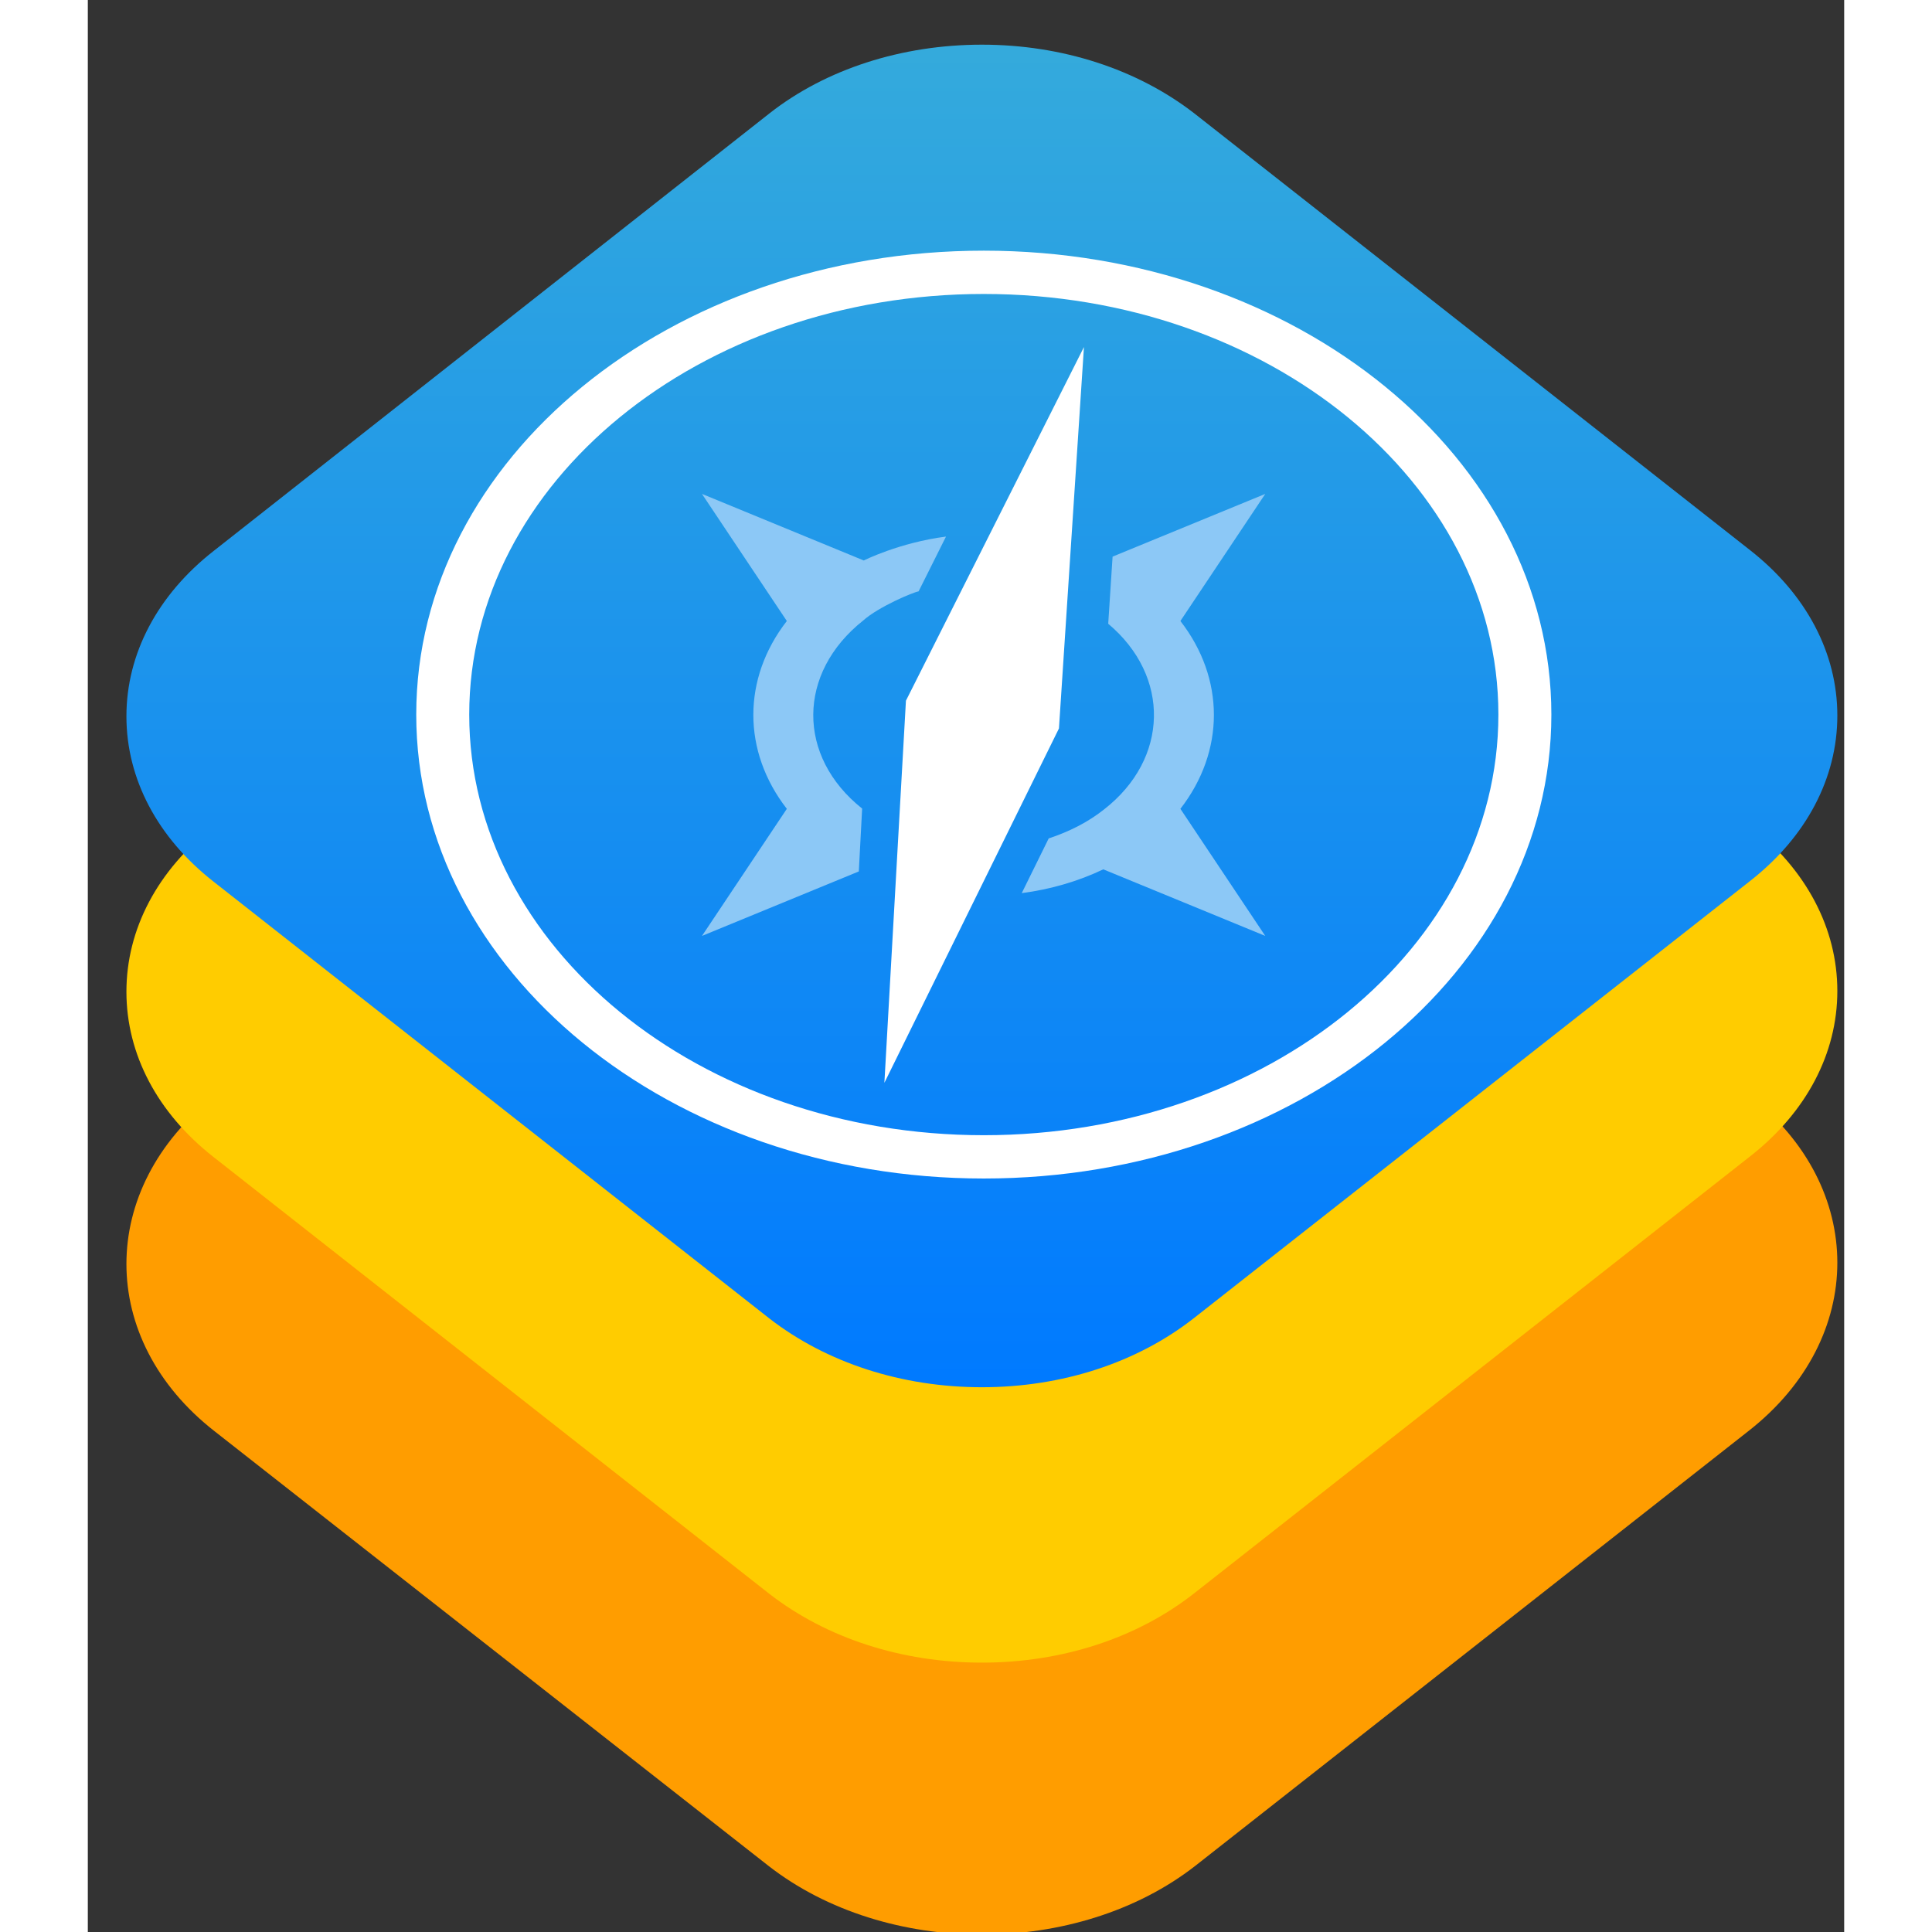 <svg version="1.1" width="300px" height="300px" viewBox="-1 -1 50 55" xmlns="http://www.w3.org/2000/svg" xmlns:xlink="http://www.w3.org/1999/xlink">
  <rect x="-1" y="-1" width="50" height="55" fill="#333333" stroke="none"/>
  <defs>
    <linearGradient id="grad_1" x1="0.5" x2="0.5" y2="1">
      <stop offset="0" stop-color="#34AADC"/>
      <stop offset="1" stop-color="#007AFF"/>
    </linearGradient>
  </defs>
  <!-- Exported by Scratch - http://scratch.mit.edu/ -->
  <g id="ID0.3011904275044799">
    <path id="ID0.8302284553647041" fill="#FF9D00" d="M 471.860 305.930 C 506.050 332.590 506.050 376.450 471.860 403.320 L 311.020 529.740 C 276.830 556.400 221.170 556.400 186.980 529.740 L 26.140 403.540 C -8.046 376.880 -8.046 333.020 26.139 306.140 L 186.979 179.730 C 221.169 153.070 276.829 153.070 311.019 179.730 L 471.859 305.930 Z " transform="matrix(0.098, 0, 0, 0.098, 0.05, 0.2)"/>
    <path id="ID0.3712872979231179" fill="#fc0" d="M 187.370 450.830 L 25.810 323.860 C 9.524 311.100 0.500 294.010 0.500 275.840 C 0.500 257.670 9.524 240.580 25.812 227.820 L 187.372 100.630 C 203.662 87.870 225.672 80.732 249.002 80.732 C 272.332 80.732 294.122 87.870 310.632 100.630 L 472.192 227.600 C 488.482 240.370 497.502 257.450 497.502 275.620 C 497.502 293.790 488.482 310.880 472.192 323.640 L 310.632 450.620 C 294.122 463.590 272.332 470.730 249.002 470.730 C 225.672 470.730 203.882 463.590 187.372 450.830 Z " transform="matrix(0.098, 0, 0, 0.098, 0.05, 0.2)"/>
    <path id="ID0.9957641870714724" fill="url(#grad_1)" d="M 187.370 370.830 L 25.810 243.860 C 9.524 231.100 0.500 214.010 0.500 195.840 C 0.500 177.670 9.524 160.580 25.812 147.820 L 187.372 20.630 C 203.662 7.870 225.672 0.732 249.002 0.732 C 272.332 0.732 294.122 7.870 310.632 20.632 L 472.192 147.602 C 488.482 160.372 497.502 177.452 497.502 195.622 C 497.502 213.792 488.482 230.882 472.192 243.642 L 310.632 370.622 C 294.122 383.592 272.332 390.732 249.002 390.732 C 225.672 390.732 203.882 383.592 187.372 370.832 Z " transform="matrix(0.098, 0, 0, 0.098, 0.05, 0.2)"/>
    <path id="ID0.6257995660416782" fill="#fff" d="M 249.560 317.520 C 332.110 317.520 399.040 262.820 399.040 195.340 C 399.040 127.850 332.110 73.150 249.560 73.150 C 167 73.148 100.080 127.850 100.080 195.340 C 100.080 262.820 167 317.520 249.560 317.520 Z M 249.560 330.100 C 158.500 330.100 84.690 269.760 84.690 195.340 C 84.690 120.910 158.500 60.570 249.560 60.570 C 340.610 60.570 414.430 120.910 414.430 195.340 C 414.430 269.760 340.610 330.100 249.560 330.100 Z " transform="matrix(0.098, 0, 0, 0.098, 0.05, 0.2)"/>
    <path id="ID0.301041669677943" fill="#8CC8F6" d="M 260.580 247.200 C 268.840 246.120 276.890 243.810 284.270 240.290 L 331.320 259.630 L 306.670 222.710 C 319.640 206 319.640 184.850 306.670 168.150 L 331.320 131.230 L 286.970 149.450 L 285.700 168.950 C 303.830 184.160 303.370 208.170 284.530 222.850 C 279.720 226.690 274.200 229.390 268.410 231.310 L 260.580 247.200 Z M 238.580 143.620 C 224.930 145.400 214.700 150.570 214.700 150.570 L 167.690 131.230 L 192.340 168.150 C 179.370 184.850 179.370 206 192.340 222.710 L 167.690 259.630 L 213.250 240.900 L 214.220 222.640 C 195.160 207.480 195.310 183.230 214.530 168 C 219 164 229.110 159.760 230.620 159.540 L 238.580 143.620 Z " transform="matrix(0.098, 0, 0, 0.098, 0.05, 0.2)"/>
    <path id="ID0.4981478536501527" fill="#fff" d="M 226.940 191.300 L 220.680 302.300 L 271.390 199.360 L 278.650 88.570 L 226.940 191.300 Z M 226.290 280.970 L 266.900 198.560 L 231.310 192.070 L 226.290 280.970 Z " transform="matrix(0.098, 0, 0, 0.098, 0.05, 0.2)"/>
  </g>
</svg>